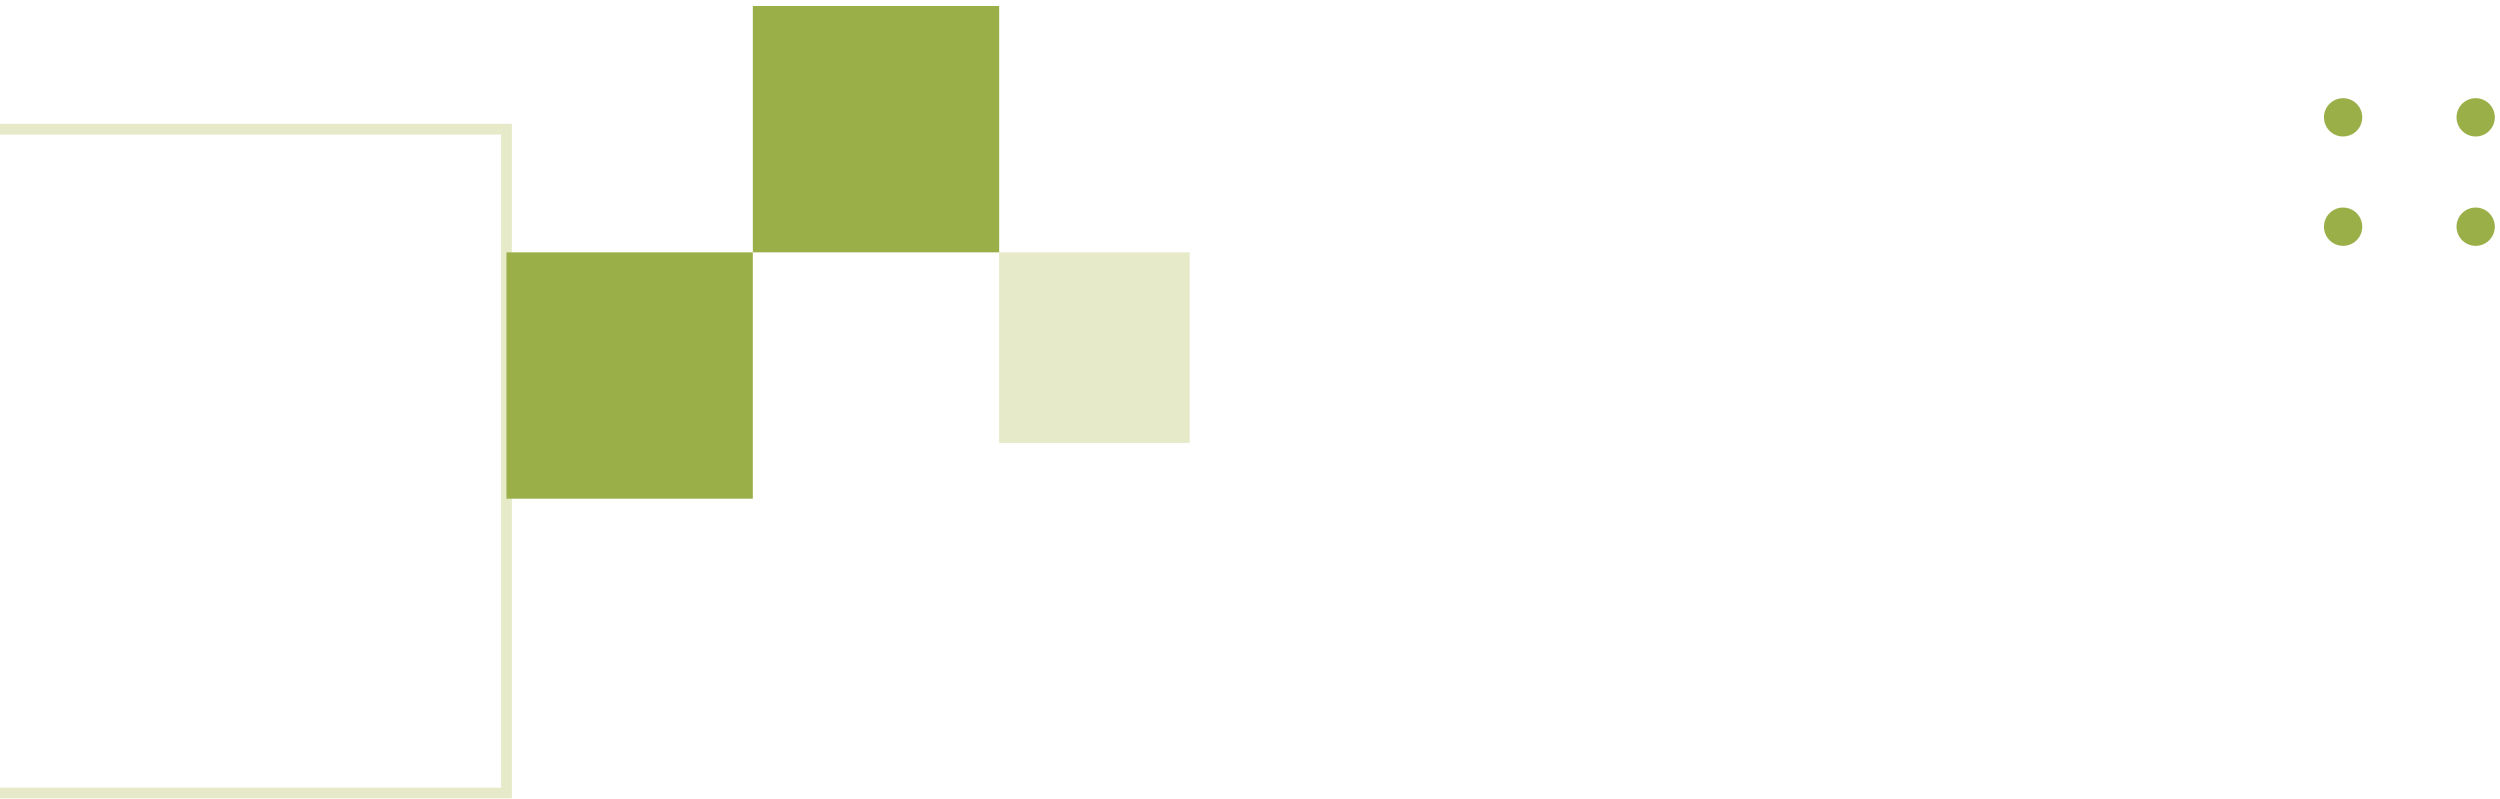<svg width="363" height="116" viewBox="0 0 363 116" fill="none" xmlns="http://www.w3.org/2000/svg">
<path d="M340.218 19.818C341.754 19.818 342.999 18.573 342.999 17.037C342.999 15.501 341.754 14.256 340.218 14.256C338.683 14.256 337.438 15.501 337.438 17.037C337.438 18.573 338.683 19.818 340.218 19.818Z" fill="#9AAF48"/>
<path d="M362.249 17.037C362.249 18.574 361.005 19.818 359.468 19.818C357.932 19.818 356.688 18.574 356.688 17.037C356.688 15.5 357.932 14.256 359.468 14.256C361.005 14.256 362.249 15.5 362.249 17.037Z" fill="#9AAF48"/>
<path d="M340.218 35.697C341.754 35.697 342.999 34.452 342.999 32.916C342.999 31.381 341.754 30.136 340.218 30.136C338.683 30.136 337.438 31.381 337.438 32.916C337.438 34.452 338.683 35.697 340.218 35.697Z" fill="#9AAF48"/>
<path d="M362.249 32.916C362.249 34.453 361.005 35.697 359.468 35.697C357.932 35.697 356.688 34.453 356.688 32.916C356.688 31.38 357.932 30.136 359.468 30.136C361.005 30.136 362.249 31.38 362.249 32.916Z" fill="#9AAF48"/>
<path d="M73.54 18.757H-12.355V115.139H73.54V18.757Z" stroke="#E6EAC9" stroke-width="1.566" stroke-miterlimit="10"/>
<path d="M109.308 36.641H73.539V72.41H109.308V36.641Z" fill="#9AAF48"/>
<path d="M145.081 0.873H109.312V36.642H145.081V0.873Z" fill="#9AAF48"/>
<path d="M172.739 36.641H145.07V64.31H172.739V36.641Z" fill="#E6EAC9"/>
</svg>
